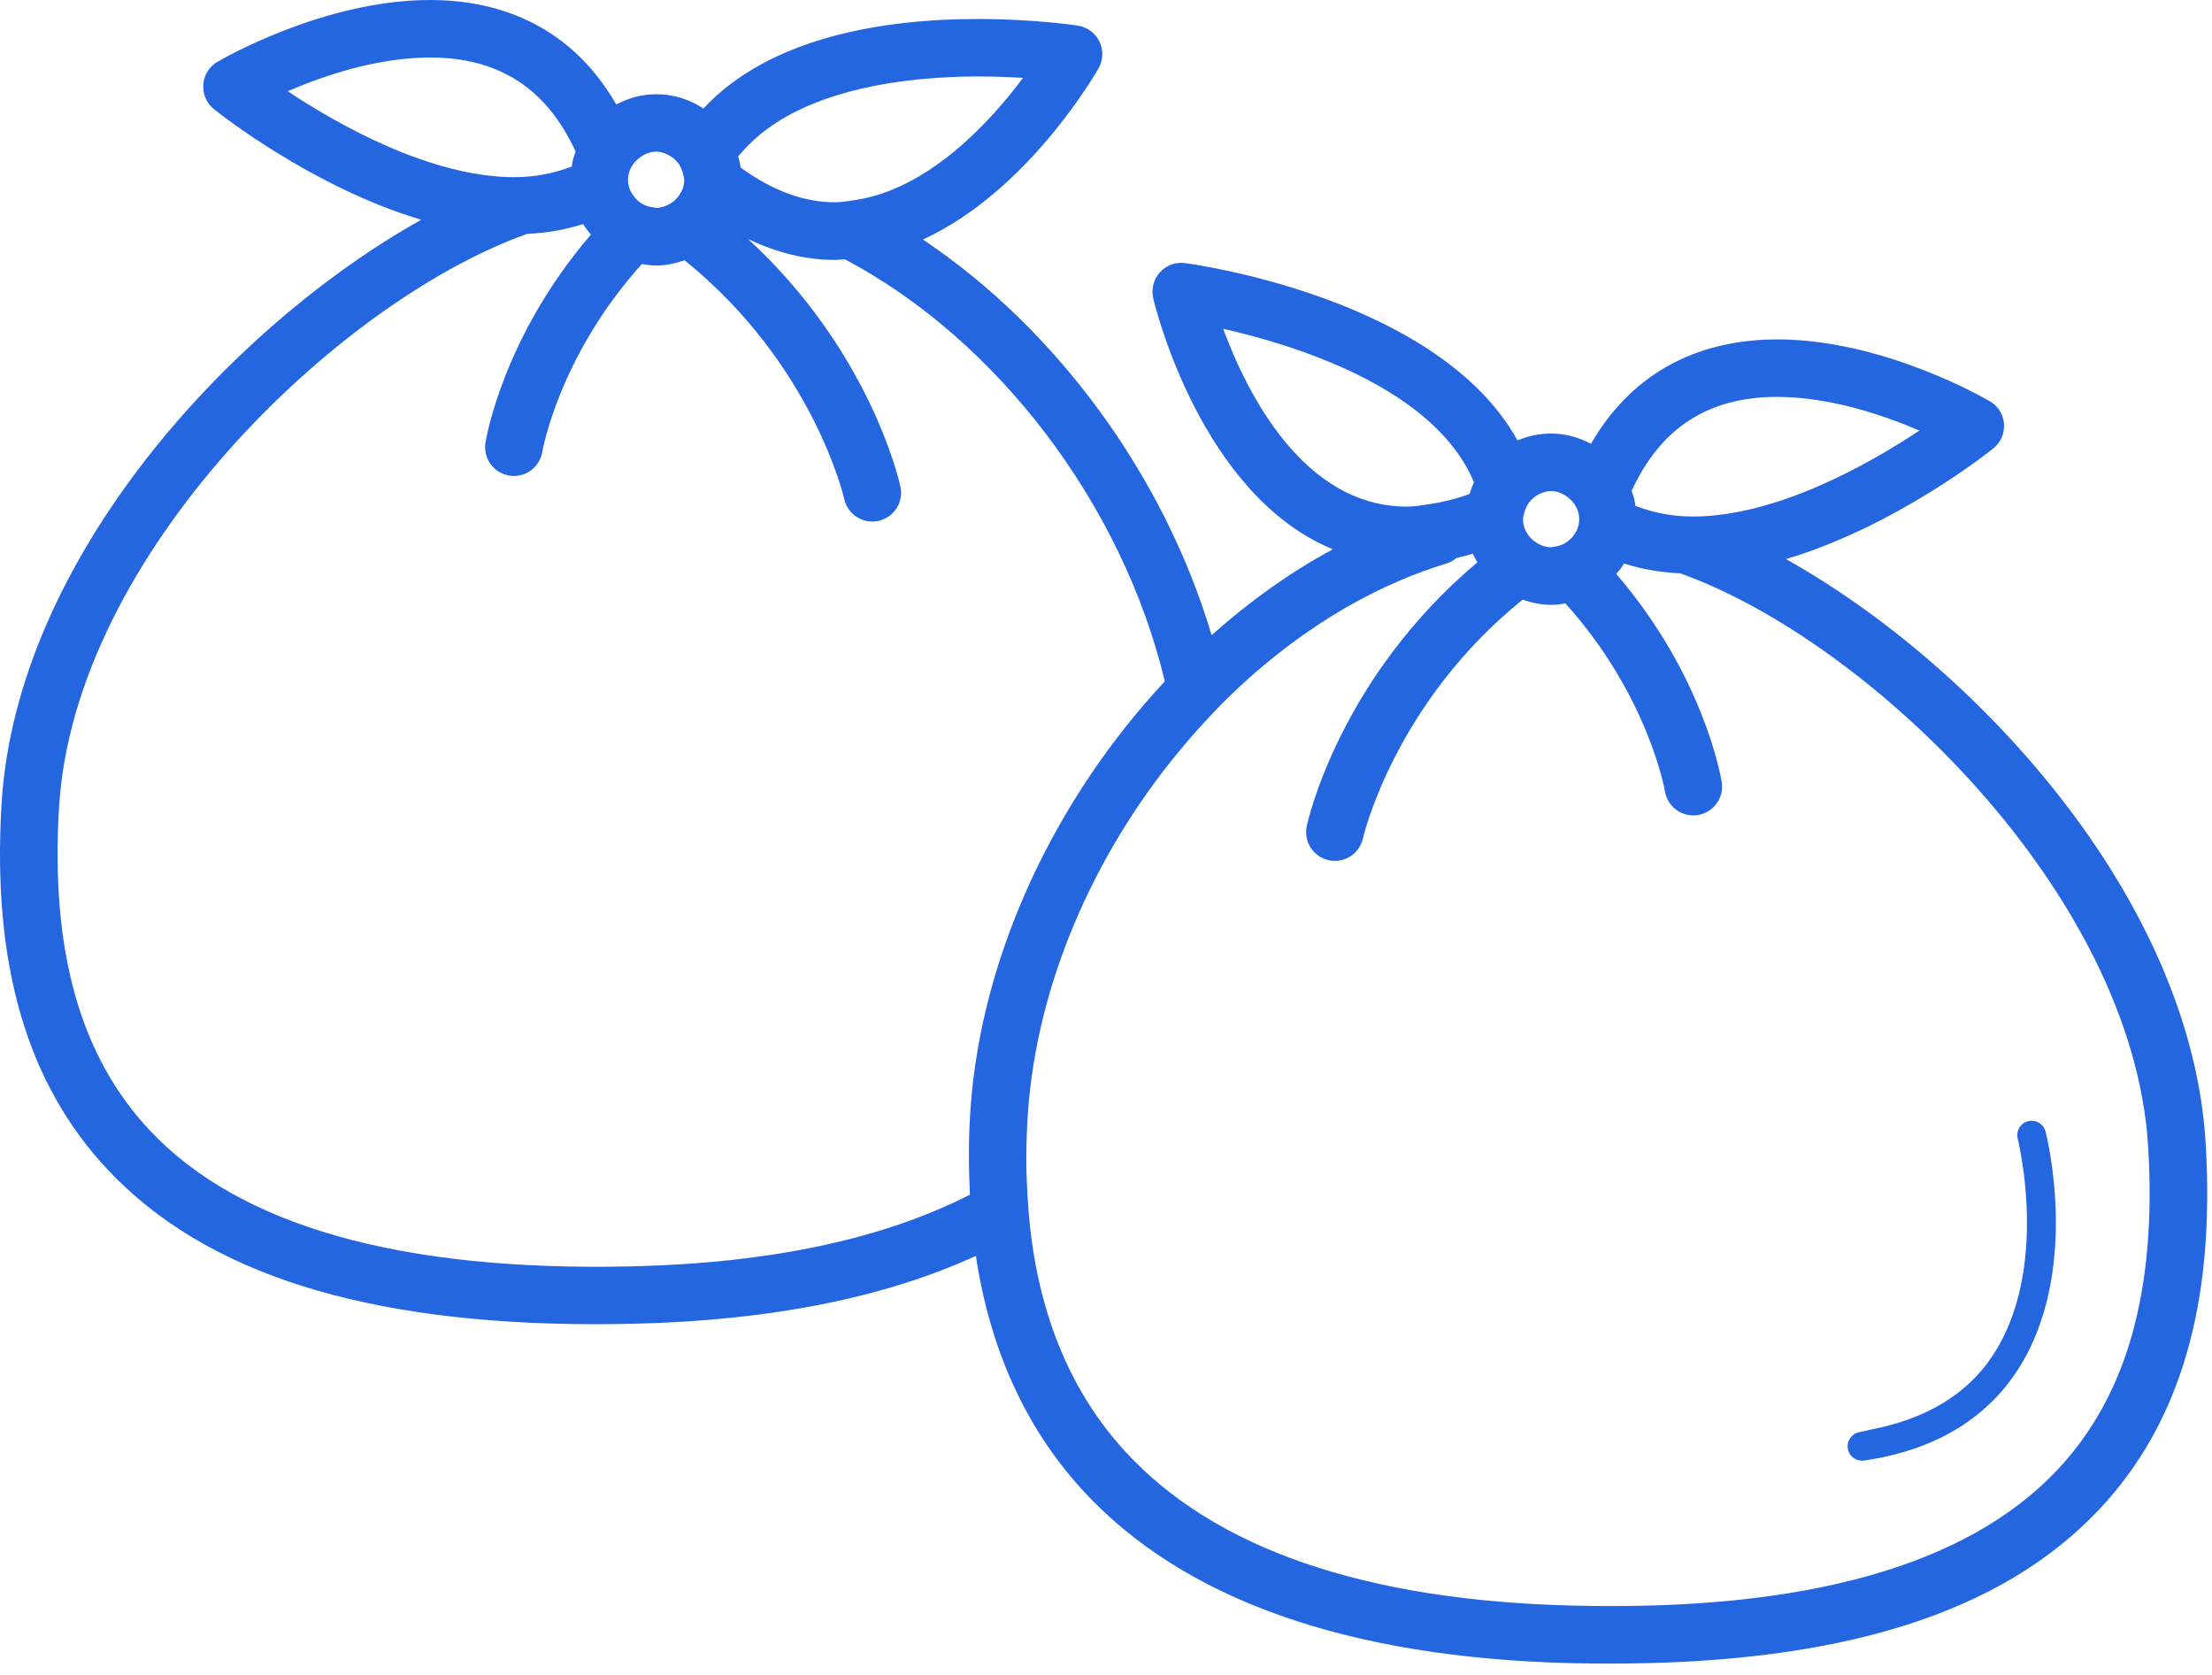 <?xml version="1.0" encoding="utf-8"?>
<!-- Generator: Adobe Illustrator 15.0.0, SVG Export Plug-In  -->
<!DOCTYPE svg PUBLIC "-//W3C//DTD SVG 1.1//EN" "http://www.w3.org/Graphics/SVG/1.1/DTD/svg11.dtd">
<svg version="1.1"
	 xmlns="http://www.w3.org/2000/svg" xmlns:xlink="http://www.w3.org/1999/xlink" xmlns:a="http://ns.adobe.com/AdobeSVGViewerExtensions/3.0/"
	 x="0px" y="0px" width="70px" height="53px" viewBox="0 0 70 53" enable-background="new 0 0 70 53" xml:space="preserve">
<defs>
</defs>
<path fill="#2466E0" d="M69.8,36.18c-0.467-7.787-7.298-15.142-13.281-18.488c3.446-1.026,6.403-3.374,6.561-3.502
	c0.233-0.187,0.359-0.476,0.338-0.774c-0.022-0.3-0.188-0.569-0.447-0.718c-0.137-0.08-3.364-1.958-6.729-1.958
	c-1.927,0-4.348,0.631-5.896,3.304c-0.378-0.201-0.803-0.325-1.261-0.325c-0.376,0-0.733,0.078-1.062,0.218
	c-2.489-4.489-10.155-5.564-10.521-5.611c-0.299-0.044-0.594,0.07-0.795,0.29c-0.201,0.223-0.28,0.528-0.213,0.82
	c0.069,0.293,1.518,6.229,5.684,7.946c-1.355,0.731-2.643,1.653-3.836,2.718c-1.5-5.046-4.904-9.691-9.135-12.52
	c3.307-1.52,5.447-5.223,5.559-5.421c0.146-0.259,0.157-0.576,0.027-0.845c-0.131-0.268-0.386-0.457-0.681-0.503
	c-0.054-0.007-1.374-0.21-3.168-0.21c-2.932,0-6.567,0.554-8.684,2.834c-0.429-0.286-0.942-0.453-1.495-0.453
	c-0.458,0-0.884,0.124-1.262,0.324C17.957,0.629,15.535,0,13.61,0c-3.366,0-6.596,1.878-6.731,1.958
	C6.621,2.108,6.454,2.376,6.434,2.676C6.411,2.975,6.537,3.265,6.769,3.452C6.926,3.58,9.884,5.927,13.33,6.954
	C7.349,10.3,0.516,17.653,0.049,25.441c-0.304,5.063,0.799,8.854,3.371,11.584c3.092,3.283,8.148,4.879,15.462,4.879
	c0.386,0,0.782-0.006,1.185-0.016c4.318-0.1,7.926-0.824,10.815-2.146c0.443,2.928,1.554,5.412,3.356,7.389
	c3.176,3.482,8.406,5.334,15.546,5.5c0.402,0.006,0.797,0.012,1.184,0.012c7.313,0,12.371-1.596,15.462-4.877
	C69.002,45.035,70.104,41.246,69.8,36.18z M49.826,50.809c-6.623-0.152-11.414-1.801-14.242-4.904
	c-1.677-1.84-2.669-4.213-2.986-7.068c-0.037-0.33-0.063-0.67-0.082-1.016c-0.02-0.361-0.039-0.727-0.037-1.106
	c0-0.486,0.014-0.985,0.05-1.498c0.284-4.076,2.076-8.14,4.722-11.37c0.262-0.319,0.529-0.629,0.807-0.932
	c0.252-0.276,0.507-0.546,0.771-0.806c2.027-1.984,4.4-3.5,6.921-4.269c0.149-0.046,0.246-0.102,0.333-0.179
	c0.175-0.042,0.35-0.087,0.526-0.14c0.04,0.094,0.094,0.184,0.147,0.271c-4.347,3.652-5.359,8.146-5.403,8.349
	c-0.104,0.491,0.206,0.973,0.698,1.08c0.064,0.014,0.129,0.021,0.193,0.021c0.419,0,0.795-0.292,0.889-0.718
	c0.01-0.043,0.984-4.267,5.053-7.549c0.283,0.099,0.582,0.165,0.899,0.165c0.155,0,0.306-0.02,0.453-0.046
	c2.62,2.907,3.144,5.912,3.149,5.942c0.072,0.447,0.458,0.767,0.898,0.767c0.046,0,0.094-0.005,0.143-0.012
	c0.496-0.077,0.837-0.544,0.758-1.041c-0.024-0.142-0.561-3.356-3.336-6.585c0.088-0.106,0.173-0.215,0.245-0.334
	c0.557,0.182,1.153,0.281,1.781,0.313c5.959,2.127,14.324,10.141,14.804,18.146c0.272,4.538-0.668,7.883-2.877,10.227
	C62.264,49.533,57.165,50.986,49.826,50.809z M4.746,35.776c-2.209-2.345-3.15-5.69-2.878-10.226
	c0.479-8.009,8.851-16.022,14.807-18.147c0.626-0.031,1.224-0.133,1.779-0.314c0.073,0.121,0.156,0.229,0.245,0.336
	c-2.774,3.228-3.313,6.442-3.336,6.583c-0.079,0.496,0.258,0.961,0.756,1.041c0.048,0.007,0.096,0.013,0.145,0.013
	c0.438,0,0.825-0.32,0.898-0.765c0.004-0.031,0.53-3.037,3.15-5.942c0.148,0.025,0.298,0.046,0.453,0.046
	c0.315,0,0.615-0.065,0.898-0.165c4.068,3.279,5.043,7.505,5.053,7.549c0.092,0.426,0.469,0.719,0.89,0.719
	c0.063,0,0.129-0.008,0.192-0.021c0.491-0.106,0.803-0.588,0.697-1.08c-0.041-0.196-0.965-4.29-4.82-7.839
	c0.896,0.429,1.814,0.661,2.747,0.661c0.105,0,0.207-0.017,0.313-0.021c4.837,2.559,8.783,7.757,10.127,13.355
	c-3.435,3.683-5.807,8.602-6.15,13.533c-0.067,0.944-0.061,1.842-0.019,2.714c-2.738,1.396-6.296,2.162-10.67,2.266
	C12.682,40.244,7.587,38.795,4.746,35.776z M16.291,5.607c-2.666,0-5.593-1.662-7.186-2.72c1.121-0.484,2.817-1.067,4.505-1.067
	c2.184,0,3.693,0.985,4.606,2.977C18.181,4.899,18.144,5,18.12,5.107c-0.012,0.053-0.017,0.108-0.024,0.162
	c-0.539,0.206-1.126,0.333-1.775,0.336C16.311,5.605,16.302,5.607,16.291,5.607z M21.654,5.69c0,0.133-0.033,0.254-0.086,0.368
	c-0.007,0.017-0.021,0.029-0.031,0.046c-0.08,0.147-0.198,0.267-0.345,0.35c-0.13,0.073-0.27,0.125-0.427,0.125
	c-0.031,0-0.057-0.013-0.085-0.017c-0.063-0.005-0.126-0.018-0.184-0.037c-0.161-0.051-0.296-0.143-0.403-0.269
	c-0.131-0.155-0.22-0.349-0.22-0.566c0-0.295,0.155-0.547,0.378-0.707c0.146-0.109,0.316-0.184,0.514-0.184
	c0.162,0,0.307,0.058,0.439,0.135c0.213,0.123,0.363,0.333,0.414,0.582C21.63,5.574,21.654,5.627,21.654,5.69z M26.423,6.401
	c-0.999,0-1.999-0.38-2.985-1.099c-0.019-0.124-0.046-0.24-0.077-0.355c0.048-0.061,0.103-0.117,0.154-0.174
	c1.776-2.004,5.3-2.353,7.43-2.353c0.526,0,1.013,0.019,1.427,0.045c-1.038,1.397-2.99,3.526-5.325,3.868
	C26.84,6.363,26.636,6.401,26.423,6.401z M46.646,15.267c-0.031,0.065-0.062,0.131-0.087,0.201c-0.021,0.05-0.033,0.106-0.051,0.162
	c-0.425,0.155-0.834,0.256-1.233,0.317c-0.254,0.039-0.511,0.084-0.754,0.084c-3.268,0-5.058-3.584-5.814-5.627
	C41.021,10.927,45.416,12.294,46.646,15.267z M60.74,13.625c-1.591,1.058-4.519,2.721-7.184,2.721c-0.008,0-0.016-0.002-0.023-0.002
	c-0.651-0.003-1.239-0.129-1.78-0.337c-0.009-0.054-0.011-0.109-0.024-0.163c-0.023-0.106-0.06-0.208-0.096-0.31
	c0.912-1.989,2.423-2.975,4.608-2.975C57.92,12.561,59.619,13.142,60.74,13.625z M49.755,16.998
	c-0.106,0.123-0.241,0.215-0.401,0.266c-0.059,0.019-0.121,0.031-0.184,0.038c-0.029,0.003-0.055,0.017-0.085,0.017
	c-0.158,0-0.3-0.053-0.43-0.125c-0.149-0.087-0.272-0.208-0.352-0.363c-0.007-0.012-0.018-0.019-0.022-0.031
	c-0.053-0.114-0.085-0.237-0.085-0.371c0-0.061,0.023-0.116,0.034-0.174c0.054-0.255,0.206-0.464,0.427-0.591
	c0.129-0.072,0.27-0.125,0.428-0.125c0.195,0,0.366,0.077,0.513,0.184c0.222,0.162,0.377,0.412,0.377,0.707
	C49.975,16.649,49.887,16.843,49.755,16.998z"/>
<path fill="#2466E0" d="M64.179,35.48c-0.243,0.063-0.39,0.312-0.326,0.555c0.001,0.01,0.049,0.198,0.102,0.508
	c0.209,1.178,0.546,4.184-0.902,6.364c-0.818,1.229-2.121,1.998-3.837,2.328c-0.124,0.021-0.23,0.063-0.358,0.082
	c-0.248,0.037-0.421,0.27-0.384,0.518c0.033,0.225,0.227,0.387,0.449,0.387c0.022,0,0.045,0,0.066-0.004
	c2.172-0.318,3.796-1.264,4.822-2.807c2.049-3.084,0.969-7.417,0.922-7.601C64.672,35.565,64.424,35.42,64.179,35.48z"/>
</svg>
